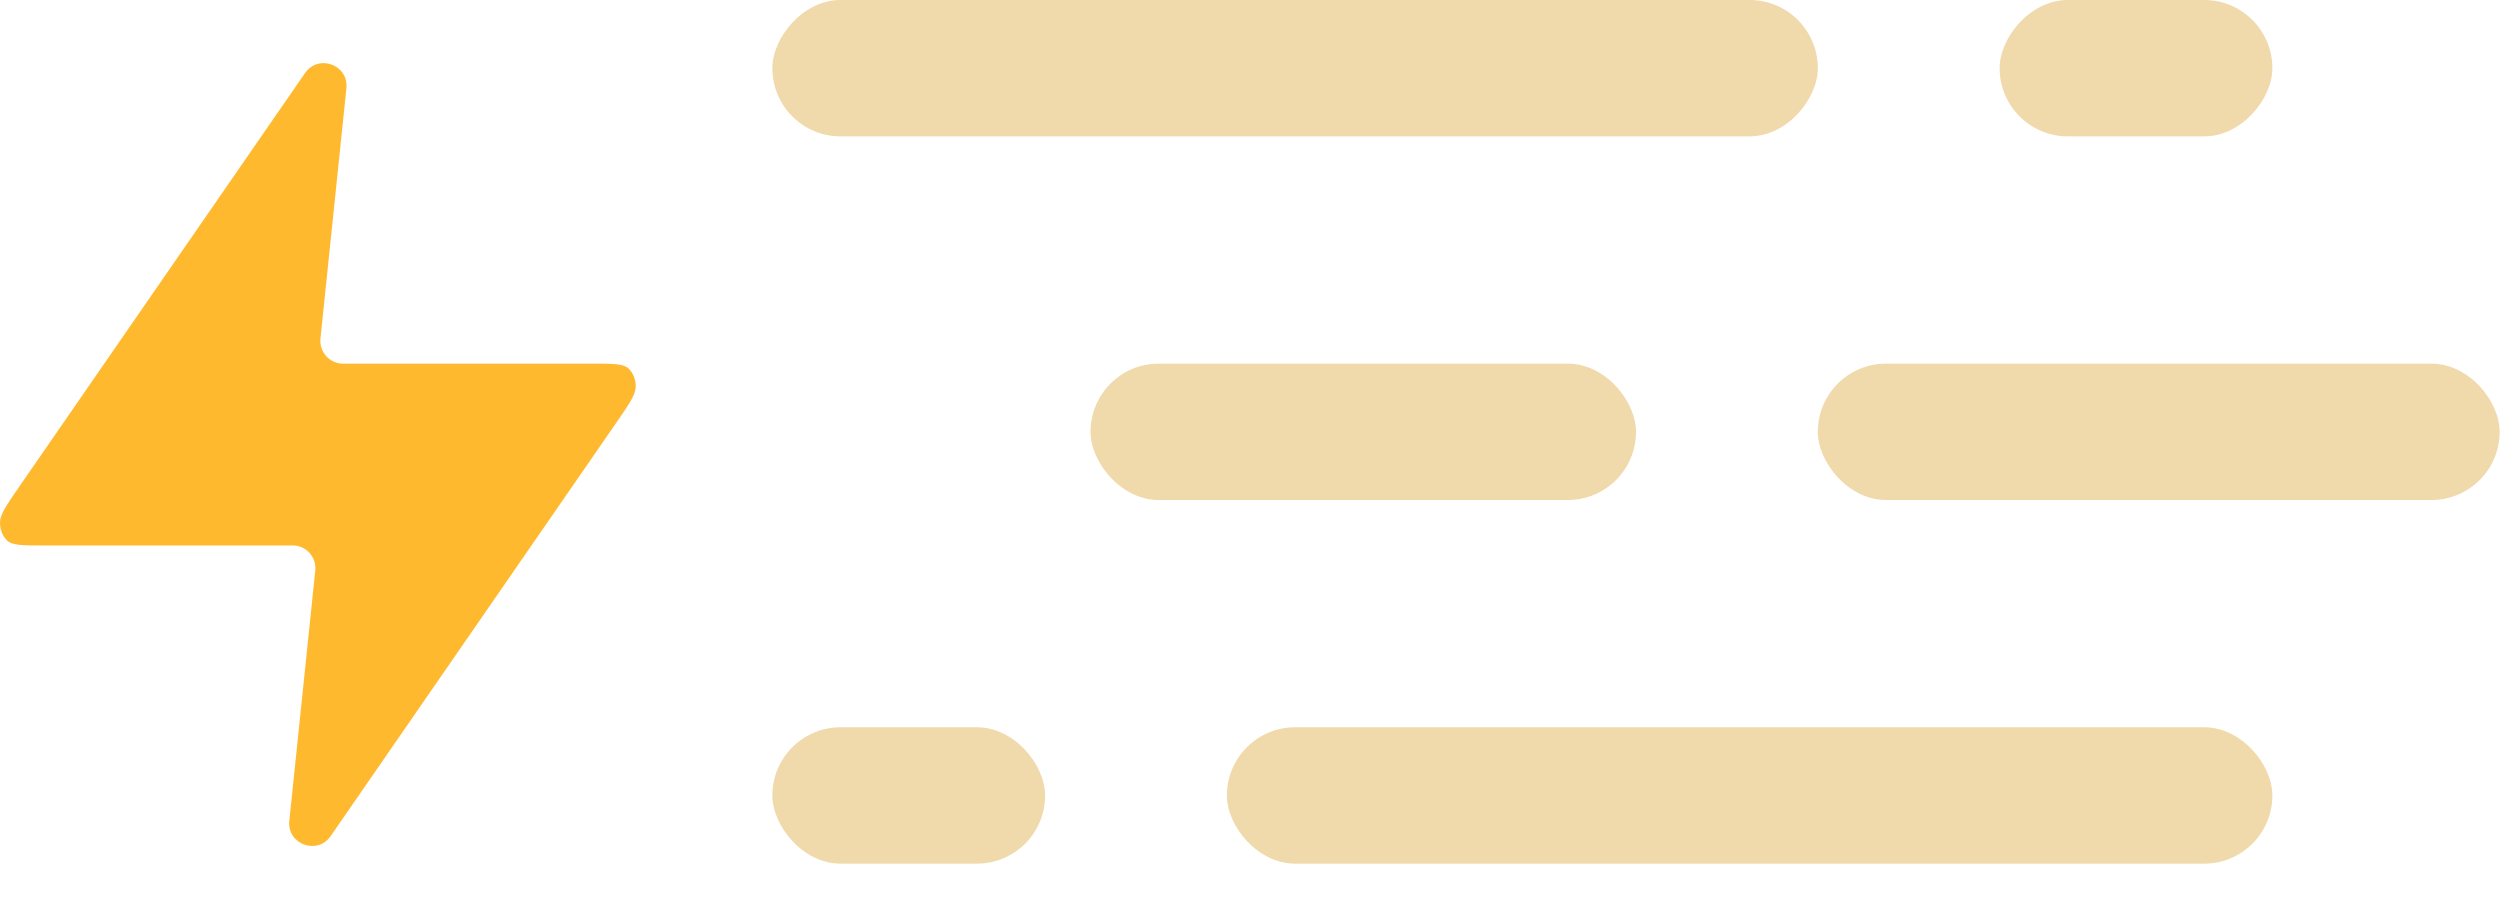 <svg width="55" height="20" viewBox="0 0 55 20" fill="none" xmlns="http://www.w3.org/2000/svg">
<path d="M7.621 1.942C7.674 1.427 7.007 1.18 6.712 1.606L0.436 10.688C0.147 11.106 0.002 11.316 4.73561e-05 11.492C-0.002 11.646 0.055 11.792 0.154 11.889C0.268 12 0.494 12 0.946 12H6.439C6.735 12 6.966 12.257 6.936 12.552L6.365 18.058C6.312 18.573 6.98 18.82 7.274 18.394L13.55 9.312C13.839 8.894 13.984 8.684 13.986 8.508C13.988 8.354 13.931 8.208 13.832 8.111C13.718 8 13.492 8 13.04 8H7.548C7.251 8 7.02 7.743 7.05 7.448L7.621 1.942Z" fill="#FFB92E"/>
<rect width="6" height="3" rx="1.5" transform="matrix(-1 0 0 1 49.992 0)" fill="#F0D9AA"/>
<rect width="23" height="3" rx="1.5" transform="matrix(-1 0 0 1 39.992 0)" fill="#F0D9AA"/>
<rect x="23.992" y="8" width="12" height="3" rx="1.5" fill="#F0D9AA"/>
<rect x="39.992" y="8" width="15" height="3" rx="1.5" fill="#F0D9AA"/>
<rect x="16.992" y="16" width="6" height="3" rx="1.5" fill="#F0D9AA"/>
<rect x="26.992" y="16" width="23" height="3" rx="1.5" fill="#F0D9AA"/>
</svg>
